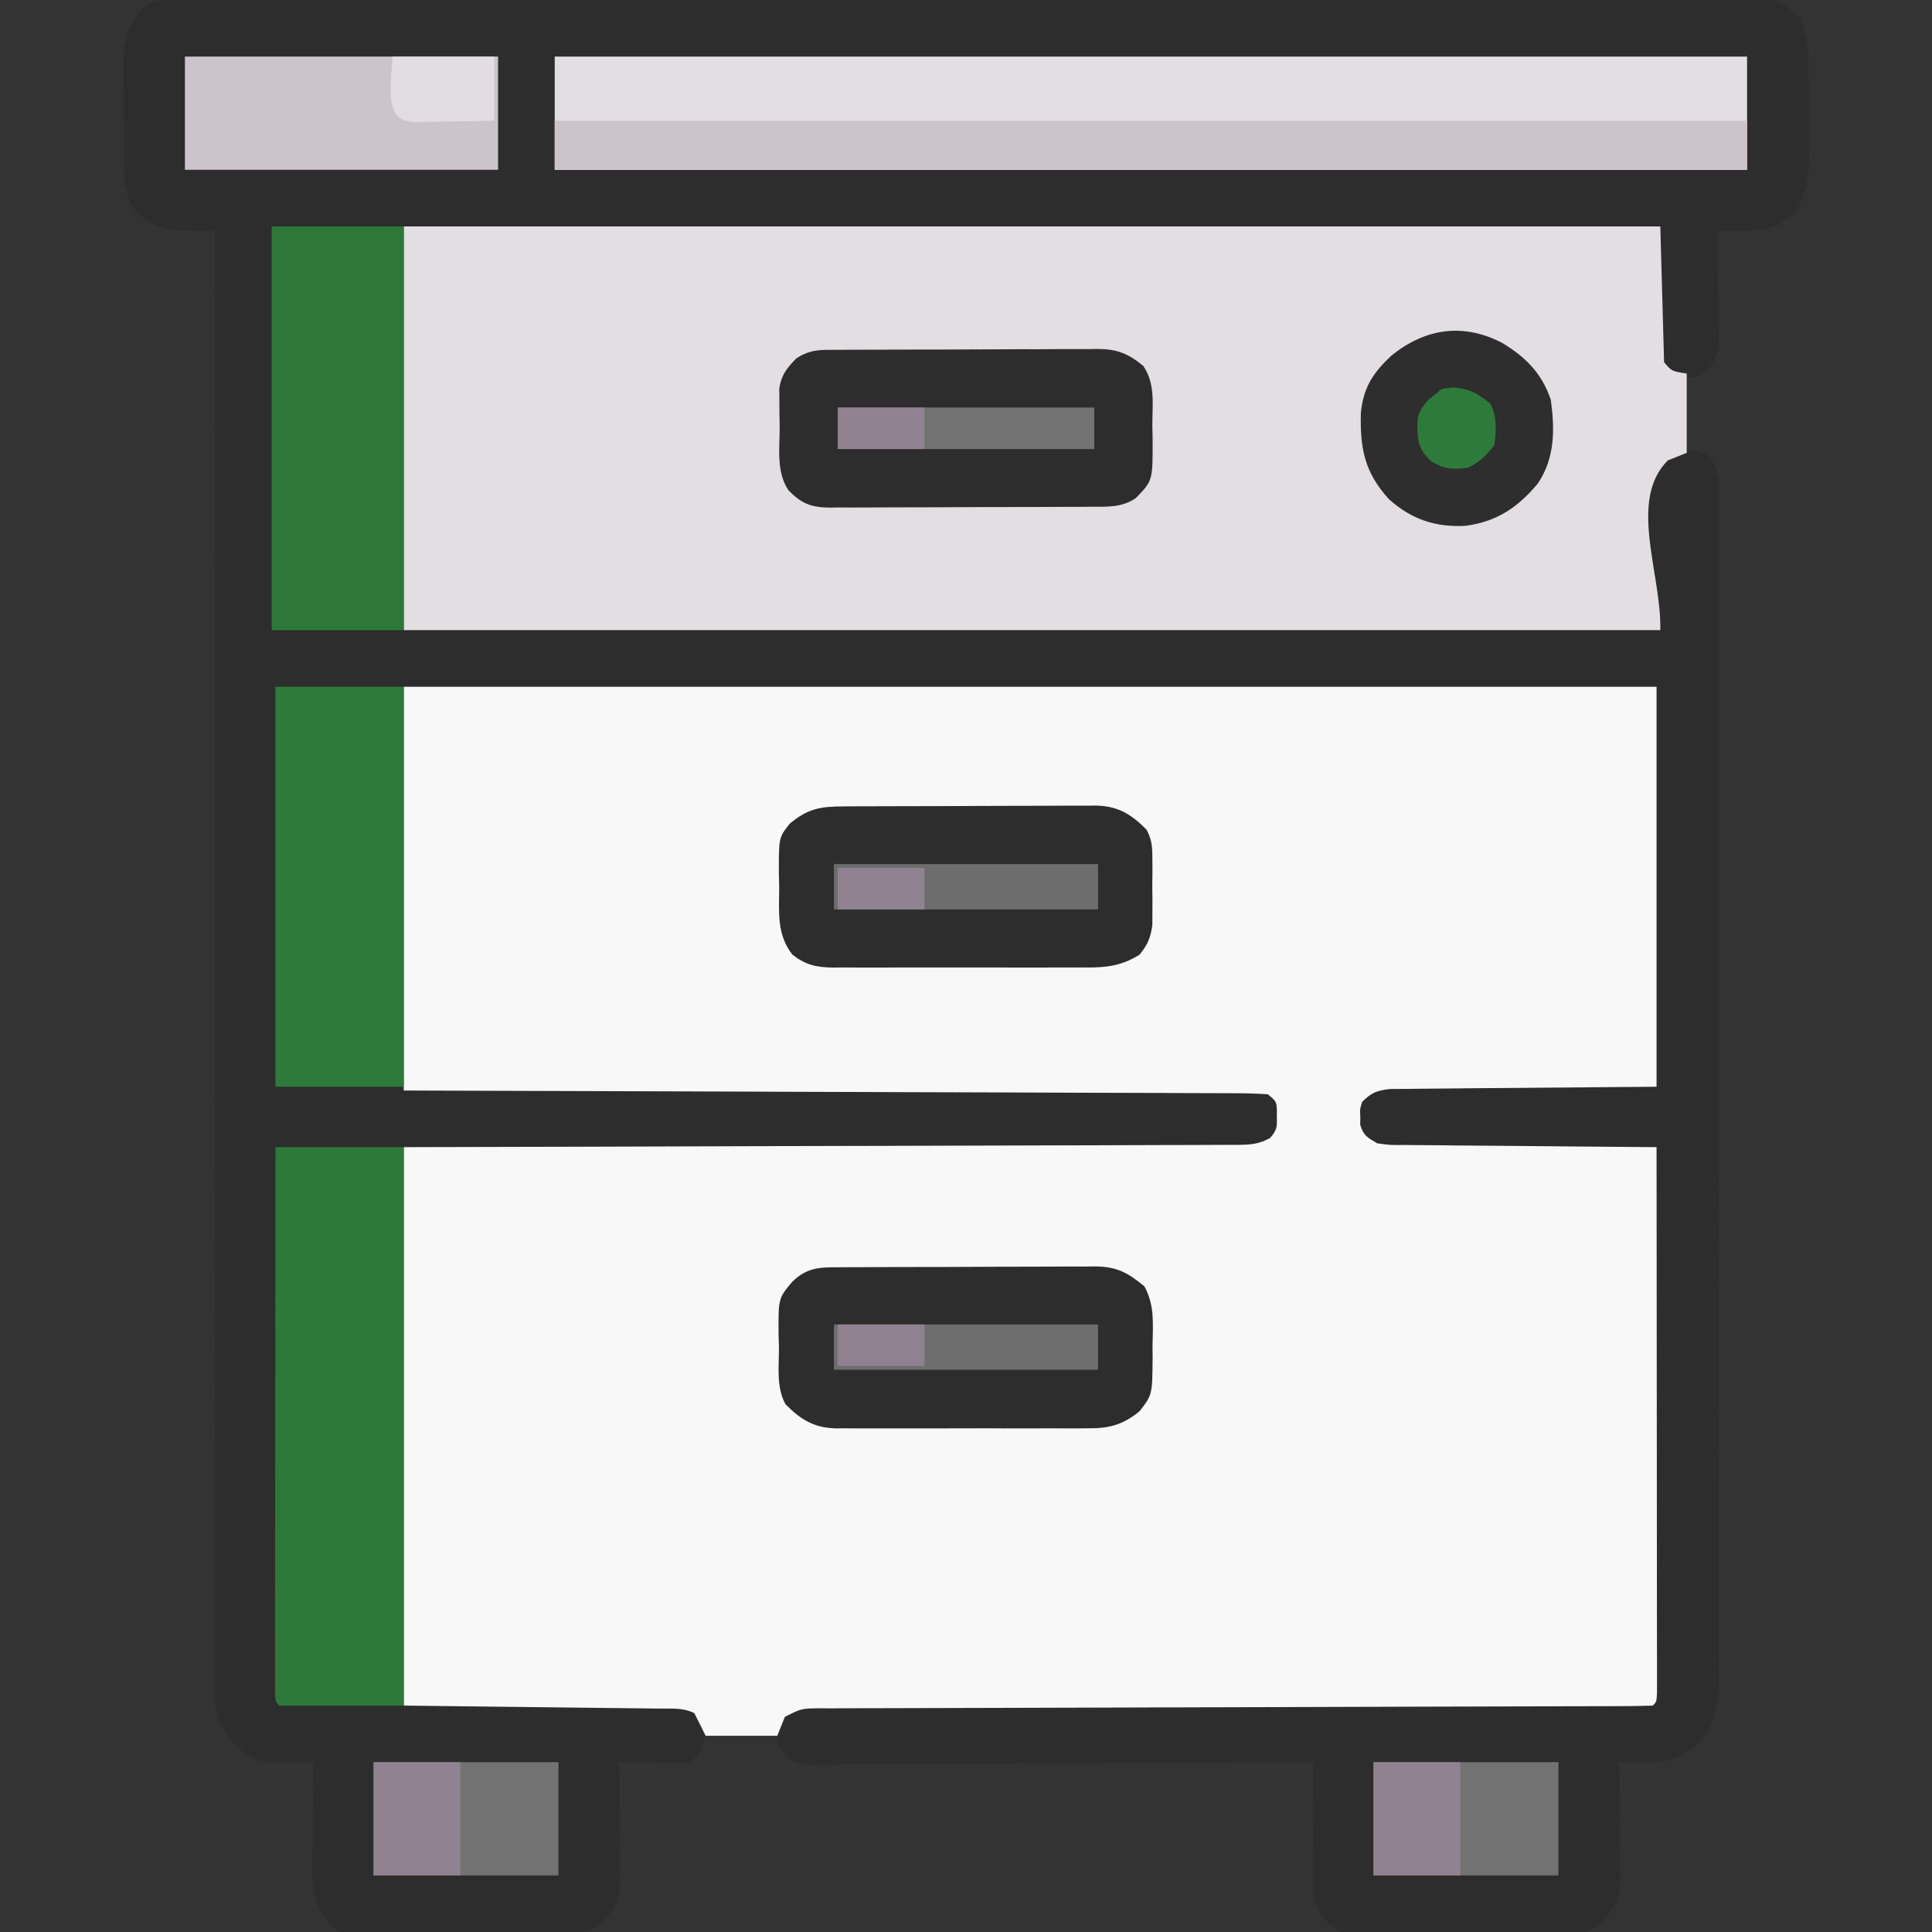 <svg width="42" height="42" viewBox="0 0 42 42" fill="none" xmlns="http://www.w3.org/2000/svg">
<rect x="0" y="0" width="42" height="42" fill="#333333" stroke="none"/>
<g id="Simplification" clip-path="url(#clip0_700_8943)">
<path id="Vector" d="M3.964 -0.041C4.024 -0.042 4.084 -0.042 4.145 -0.043C4.347 -0.044 4.548 -0.043 4.749 -0.042C4.895 -0.042 5.04 -0.043 5.186 -0.044C5.586 -0.045 5.986 -0.045 6.386 -0.044C6.818 -0.043 7.25 -0.045 7.681 -0.046C8.527 -0.047 9.372 -0.047 10.218 -0.047C10.905 -0.046 11.592 -0.046 12.279 -0.047C12.377 -0.047 12.474 -0.047 12.575 -0.047C12.774 -0.047 12.972 -0.047 13.171 -0.048C15.033 -0.049 16.895 -0.048 18.757 -0.047C20.461 -0.046 22.166 -0.047 23.87 -0.049C25.62 -0.052 27.369 -0.052 29.118 -0.052C29.316 -0.052 29.514 -0.052 29.711 -0.051C29.857 -0.051 29.857 -0.051 30.006 -0.051C30.693 -0.051 31.379 -0.052 32.065 -0.053C32.902 -0.055 33.738 -0.055 34.574 -0.053C35.001 -0.052 35.428 -0.052 35.855 -0.053C36.245 -0.054 36.636 -0.054 37.027 -0.052C37.168 -0.052 37.31 -0.052 37.451 -0.053C37.643 -0.054 37.835 -0.053 38.027 -0.051C38.187 -0.051 38.187 -0.051 38.351 -0.051C38.729 0.017 38.86 0.14 39.13 0.41C39.321 0.801 39.319 1.186 39.318 1.612C39.319 1.679 39.319 1.747 39.319 1.816C39.32 1.957 39.32 2.099 39.32 2.24C39.319 2.455 39.321 2.67 39.323 2.885C39.324 3.023 39.324 3.161 39.324 3.299C39.324 3.363 39.325 3.426 39.326 3.492C39.322 3.919 39.247 4.215 39.048 4.594C38.648 4.983 38.339 5.015 37.797 5.009C37.664 5.008 37.664 5.008 37.529 5.007C37.462 5.006 37.394 5.005 37.325 5.004C37.327 5.086 37.329 5.169 37.331 5.254C37.339 5.56 37.344 5.867 37.347 6.173C37.349 6.306 37.352 6.438 37.356 6.571C37.361 6.761 37.363 6.952 37.365 7.143C37.367 7.202 37.369 7.261 37.371 7.321C37.372 7.644 37.334 7.782 37.133 8.039C36.915 8.203 36.915 8.203 36.669 8.203C36.669 8.718 36.669 9.232 36.669 9.762C36.804 9.789 36.939 9.816 37.079 9.844C37.264 10.022 37.319 10.131 37.356 10.386C37.356 10.468 37.356 10.549 37.356 10.634C37.357 10.728 37.358 10.823 37.358 10.92C37.358 11.024 37.357 11.128 37.357 11.235C37.357 11.347 37.358 11.459 37.358 11.57C37.359 11.877 37.359 12.184 37.358 12.49C37.358 12.821 37.359 13.152 37.36 13.483C37.361 14.131 37.361 14.779 37.361 15.427C37.361 15.954 37.361 16.481 37.361 17.008C37.361 17.082 37.361 17.157 37.361 17.235C37.361 17.387 37.361 17.539 37.362 17.691C37.363 19.119 37.362 20.547 37.361 21.975C37.361 23.282 37.362 24.589 37.364 25.895C37.365 27.236 37.366 28.578 37.366 29.919C37.365 30.672 37.366 31.425 37.367 32.178C37.368 32.82 37.368 33.461 37.367 34.102C37.366 34.429 37.366 34.757 37.367 35.084C37.368 35.383 37.368 35.683 37.367 35.983C37.366 36.142 37.367 36.302 37.368 36.461C37.363 37.094 37.303 37.483 36.866 37.959C36.464 38.27 36.211 38.319 35.71 38.314C35.613 38.313 35.516 38.312 35.417 38.312C35.343 38.311 35.269 38.31 35.192 38.309C35.194 38.396 35.196 38.483 35.197 38.572C35.203 38.896 35.207 39.22 35.21 39.544C35.212 39.683 35.214 39.823 35.217 39.963C35.221 40.165 35.223 40.366 35.224 40.568C35.226 40.63 35.227 40.692 35.229 40.756C35.23 41.181 35.145 41.418 34.864 41.754C34.589 42.012 34.39 42.032 34.018 42.036C33.861 42.038 33.861 42.038 33.7 42.041C33.586 42.041 33.472 42.041 33.358 42.042C33.24 42.042 33.122 42.043 33.005 42.044C32.758 42.045 32.511 42.046 32.264 42.046C31.95 42.046 31.635 42.049 31.32 42.053C31.076 42.056 30.833 42.057 30.59 42.056C30.474 42.057 30.358 42.058 30.242 42.06C29.223 42.075 29.223 42.075 28.846 41.766C28.508 41.421 28.537 41.049 28.54 40.592C28.54 40.494 28.54 40.494 28.54 40.394C28.54 40.186 28.541 39.978 28.542 39.77C28.543 39.629 28.543 39.488 28.544 39.346C28.544 39.001 28.546 38.655 28.548 38.309C28.489 38.309 28.431 38.31 28.372 38.31C26.96 38.319 25.548 38.326 24.137 38.33C23.454 38.332 22.771 38.335 22.089 38.34C21.494 38.344 20.899 38.346 20.304 38.347C19.989 38.348 19.674 38.349 19.358 38.352C19.062 38.355 18.765 38.356 18.469 38.355C18.308 38.355 18.147 38.358 17.986 38.36C17.891 38.359 17.795 38.359 17.697 38.358C17.613 38.358 17.53 38.359 17.444 38.359C17.147 38.29 17.06 38.151 16.899 37.899C16.899 37.844 16.899 37.79 16.899 37.735C16.385 37.735 15.87 37.735 15.341 37.735C15.286 37.87 15.232 38.005 15.177 38.145C15.012 38.309 15.012 38.309 14.851 38.327C14.786 38.327 14.722 38.326 14.655 38.325C14.586 38.324 14.516 38.324 14.444 38.323C14.371 38.322 14.298 38.321 14.223 38.319C14.149 38.318 14.076 38.318 14 38.317C13.818 38.315 13.636 38.312 13.454 38.309C13.456 38.44 13.456 38.44 13.458 38.573C13.462 38.898 13.465 39.223 13.467 39.548C13.469 39.688 13.47 39.829 13.472 39.969C13.475 40.172 13.477 40.374 13.478 40.576C13.479 40.638 13.48 40.701 13.482 40.765C13.482 41.141 13.445 41.378 13.208 41.672C12.894 41.971 12.701 42.042 12.269 42.044C12.164 42.045 12.059 42.047 11.951 42.048C11.837 42.048 11.723 42.047 11.608 42.047C11.491 42.047 11.373 42.048 11.255 42.048C11.009 42.049 10.762 42.049 10.516 42.047C10.2 42.046 9.885 42.048 9.57 42.051C9.327 42.053 9.084 42.053 8.841 42.052C8.725 42.052 8.609 42.052 8.493 42.054C7.473 42.063 7.473 42.063 7.155 41.812C6.815 41.397 6.786 41.117 6.793 40.584C6.793 40.519 6.794 40.454 6.794 40.387C6.795 40.179 6.797 39.972 6.799 39.765C6.8 39.624 6.801 39.483 6.801 39.343C6.803 38.998 6.806 38.653 6.809 38.309C6.736 38.31 6.662 38.311 6.586 38.312C6.441 38.313 6.441 38.313 6.294 38.314C6.198 38.315 6.102 38.316 6.004 38.317C5.61 38.304 5.391 38.204 5.115 37.927C4.752 37.524 4.666 37.257 4.666 36.709C4.666 36.654 4.666 36.599 4.666 36.543C4.666 36.358 4.666 36.174 4.667 35.989C4.667 35.856 4.667 35.722 4.666 35.589C4.666 35.222 4.667 34.855 4.667 34.488C4.667 34.093 4.667 33.697 4.667 33.302C4.667 32.617 4.667 31.931 4.668 31.246C4.668 30.255 4.669 29.264 4.669 28.273C4.669 26.666 4.67 25.058 4.67 23.45C4.671 21.888 4.672 20.326 4.672 18.764C4.672 18.62 4.672 18.62 4.672 18.473C4.672 17.99 4.672 17.507 4.672 17.024C4.673 13.018 4.675 9.011 4.676 5.004C4.576 5.006 4.576 5.006 4.473 5.008C4.384 5.008 4.296 5.009 4.205 5.01C4.073 5.012 4.073 5.012 3.939 5.014C3.501 4.997 3.234 4.878 2.923 4.558C2.675 4.167 2.693 3.778 2.691 3.326C2.69 3.225 2.69 3.225 2.69 3.122C2.689 2.979 2.688 2.837 2.688 2.695C2.687 2.478 2.685 2.262 2.682 2.045C2.682 1.906 2.681 1.768 2.681 1.629C2.68 1.565 2.679 1.501 2.678 1.434C2.68 0.932 2.762 0.521 3.131 0.15C3.428 -0.041 3.612 -0.041 3.964 -0.041Z" fill="#2C2D2C"/>
<path id="Vector_2" d="M8.777 14.93C17.765 14.93 26.752 14.93 36.012 14.93C36.012 17.799 36.012 20.669 36.012 23.625C32.997 23.651 32.997 23.651 32.046 23.657C31.764 23.66 31.764 23.66 31.482 23.663C31.357 23.665 31.231 23.665 31.106 23.666C30.916 23.667 30.726 23.669 30.536 23.672C30.429 23.672 30.322 23.673 30.211 23.674C29.928 23.709 29.812 23.753 29.613 23.953C29.562 24.112 29.562 24.112 29.572 24.281C29.571 24.337 29.571 24.393 29.57 24.45C29.634 24.684 29.733 24.735 29.941 24.855C30.22 24.894 30.22 24.894 30.536 24.891C30.595 24.892 30.654 24.893 30.715 24.893C30.911 24.896 31.106 24.897 31.301 24.897C31.437 24.899 31.573 24.9 31.708 24.902C32.065 24.906 32.421 24.908 32.778 24.91C33.206 24.913 33.634 24.918 34.062 24.922C34.712 24.929 35.362 24.933 36.012 24.938C36.014 26.508 36.015 28.079 36.016 29.65C36.016 30.379 36.017 31.109 36.018 31.838C36.019 32.473 36.019 33.109 36.019 33.744C36.02 34.081 36.02 34.418 36.02 34.754C36.021 35.071 36.021 35.387 36.021 35.704C36.021 35.82 36.021 35.937 36.022 36.053C36.022 36.212 36.022 36.37 36.022 36.528C36.022 36.662 36.022 36.662 36.022 36.798C36.012 36.996 36.012 36.996 35.93 37.078C35.691 37.087 35.454 37.09 35.215 37.09C35.139 37.09 35.063 37.091 34.984 37.091C34.728 37.092 34.471 37.092 34.215 37.092C34.032 37.093 33.849 37.093 33.666 37.094C33.27 37.095 32.875 37.096 32.48 37.097C31.855 37.098 31.231 37.1 30.607 37.102C29.732 37.105 28.856 37.108 27.981 37.11C27.898 37.111 27.898 37.111 27.813 37.111C27.024 37.113 26.235 37.115 25.447 37.117C25.363 37.117 25.363 37.117 25.278 37.117C25.195 37.117 25.195 37.117 25.11 37.118C24.186 37.12 23.262 37.123 22.338 37.126C21.717 37.128 21.096 37.13 20.474 37.131C20.088 37.131 19.702 37.133 19.316 37.134C19.137 37.135 18.957 37.135 18.778 37.135C18.533 37.135 18.289 37.136 18.045 37.138C17.937 37.138 17.937 37.138 17.827 37.137C17.421 37.14 17.421 37.14 17.062 37.324C17.008 37.46 16.954 37.595 16.898 37.734C16.384 37.734 15.87 37.734 15.34 37.734C15.259 37.572 15.177 37.41 15.094 37.242C14.853 37.122 14.61 37.145 14.346 37.143C14.285 37.142 14.224 37.142 14.161 37.141C13.964 37.138 13.766 37.136 13.568 37.134C13.446 37.133 13.324 37.131 13.202 37.13C12.749 37.124 12.296 37.119 11.843 37.114C10.832 37.102 9.82 37.09 8.777 37.078C8.777 33.072 8.777 29.065 8.777 24.938C10.788 24.933 10.788 24.933 12.839 24.928C13.686 24.926 14.533 24.923 15.38 24.92C15.825 24.919 16.27 24.917 16.715 24.916C16.799 24.916 16.799 24.916 16.884 24.915C17.785 24.913 18.685 24.91 19.586 24.909C20.51 24.907 21.434 24.904 22.358 24.901C22.877 24.899 23.396 24.897 23.915 24.897C24.404 24.896 24.892 24.895 25.38 24.892C25.559 24.891 25.739 24.891 25.919 24.891C26.163 24.891 26.407 24.89 26.652 24.888C26.759 24.889 26.759 24.889 26.869 24.889C27.161 24.886 27.348 24.883 27.607 24.741C27.757 24.576 27.766 24.496 27.757 24.276C27.761 23.953 27.761 23.953 27.562 23.789C27.316 23.772 27.076 23.766 26.83 23.766C26.753 23.766 26.676 23.765 26.597 23.765C26.338 23.763 26.079 23.763 25.82 23.763C25.634 23.762 25.449 23.761 25.264 23.76C24.76 23.758 24.256 23.757 23.753 23.756C23.227 23.755 22.701 23.752 22.174 23.75C21.291 23.747 20.408 23.744 19.524 23.742C18.614 23.739 17.704 23.736 16.794 23.733C16.709 23.733 16.709 23.733 16.623 23.732C16.13 23.731 15.637 23.729 15.145 23.727C13.022 23.719 10.9 23.713 8.777 23.707C8.777 20.811 8.777 17.914 8.777 14.93Z" fill="#F8F8F8"/>
<path id="Vector_3" d="M8.777 4.922C17.792 4.922 26.806 4.922 36.094 4.922C36.121 5.896 36.148 6.871 36.176 7.875C36.342 8.07 36.342 8.07 36.668 8.121C36.668 8.69 36.668 9.258 36.668 9.844C36.533 9.898 36.397 9.952 36.258 10.008C35.387 10.879 36.122 12.468 36.094 13.699C27.079 13.699 18.065 13.699 8.777 13.699C8.777 10.803 8.777 7.906 8.777 4.922Z" fill="#E2DEE2"/>
<path id="Vector_4" d="M12.059 1.23C20.613 1.23 29.167 1.23 37.98 1.23C37.98 2.043 37.98 2.855 37.98 3.691C29.426 3.691 20.872 3.691 12.059 3.691C12.059 2.879 12.059 2.067 12.059 1.23Z" fill="#E2DEE2"/>
<path id="Vector_5" d="M5.989 24.938C6.909 24.938 7.83 24.938 8.778 24.938C8.778 28.944 8.778 32.95 8.778 37.078C7.884 37.078 6.991 37.078 6.071 37.078C5.989 36.996 5.989 36.996 5.979 36.798C5.979 36.709 5.979 36.62 5.979 36.528C5.979 36.427 5.979 36.325 5.979 36.221C5.979 36.107 5.979 35.993 5.979 35.88C5.979 35.761 5.979 35.642 5.979 35.523C5.979 35.2 5.98 34.876 5.98 34.553C5.981 34.215 5.981 33.877 5.981 33.539C5.981 32.9 5.982 32.26 5.983 31.619C5.984 30.891 5.984 30.163 5.985 29.434C5.985 27.935 5.987 26.436 5.989 24.938Z" fill="#2D7939"/>
<path id="Vector_6" d="M12.059 2.625C20.613 2.625 29.167 2.625 37.98 2.625C37.98 2.977 37.98 3.329 37.98 3.691C29.426 3.691 20.872 3.691 12.059 3.691C12.059 3.339 12.059 2.988 12.059 2.625Z" fill="#CBC4CB"/>
<path id="Vector_7" d="M18.35 17.531C18.413 17.53 18.477 17.53 18.542 17.529C18.751 17.528 18.96 17.527 19.169 17.527C19.314 17.527 19.459 17.526 19.605 17.526C19.91 17.525 20.215 17.524 20.52 17.524C20.91 17.524 21.3 17.522 21.69 17.519C21.991 17.518 22.291 17.517 22.592 17.517C22.736 17.517 22.88 17.516 23.023 17.515C23.225 17.514 23.426 17.514 23.628 17.515C23.687 17.514 23.746 17.513 23.807 17.512C24.296 17.518 24.588 17.695 24.925 18.037C25.049 18.266 25.051 18.436 25.052 18.695C25.052 18.789 25.052 18.882 25.053 18.978C25.052 19.075 25.051 19.172 25.05 19.272C25.051 19.369 25.052 19.466 25.053 19.566C25.052 19.659 25.052 19.753 25.052 19.849C25.051 19.934 25.051 20.019 25.051 20.107C25.013 20.388 24.951 20.532 24.773 20.754C24.39 20.992 24.062 21.036 23.621 21.032C23.525 21.033 23.525 21.033 23.427 21.033C23.216 21.034 23.005 21.034 22.794 21.033C22.646 21.033 22.499 21.033 22.352 21.034C22.044 21.034 21.735 21.033 21.427 21.032C21.033 21.031 20.638 21.032 20.243 21.033C19.939 21.034 19.636 21.034 19.332 21.033C19.186 21.033 19.041 21.033 18.895 21.034C18.692 21.034 18.488 21.033 18.285 21.032C18.195 21.033 18.195 21.033 18.104 21.034C17.742 21.029 17.514 20.975 17.226 20.754C16.879 20.304 16.938 19.828 16.939 19.283C16.937 19.187 16.934 19.091 16.932 18.992C16.93 18.208 16.93 18.208 17.167 17.908C17.559 17.576 17.843 17.53 18.35 17.531Z" fill="#2C2D2C"/>
<path id="Vector_8" d="M18.258 27.549C18.322 27.549 18.387 27.548 18.453 27.548C18.666 27.547 18.878 27.546 19.091 27.546C19.239 27.545 19.387 27.545 19.535 27.544C19.845 27.543 20.155 27.543 20.465 27.543C20.862 27.542 21.259 27.54 21.657 27.538C21.962 27.536 22.267 27.536 22.573 27.536C22.719 27.535 22.865 27.535 23.012 27.534C23.217 27.532 23.422 27.532 23.627 27.533C23.687 27.532 23.748 27.532 23.81 27.531C24.281 27.535 24.525 27.67 24.878 27.965C25.105 28.373 25.063 28.785 25.055 29.244C25.055 29.337 25.056 29.429 25.057 29.524C25.05 30.321 25.05 30.321 24.773 30.68C24.396 30.984 24.102 31.055 23.63 31.05C23.567 31.051 23.504 31.051 23.438 31.052C23.23 31.053 23.022 31.052 22.814 31.051C22.669 31.051 22.524 31.052 22.379 31.052C22.075 31.053 21.771 31.052 21.467 31.05C21.078 31.049 20.689 31.05 20.3 31.052C20 31.053 19.701 31.052 19.401 31.052C19.257 31.051 19.114 31.052 18.971 31.052C18.77 31.053 18.569 31.052 18.369 31.05C18.31 31.051 18.251 31.051 18.19 31.052C17.703 31.044 17.41 30.867 17.075 30.525C16.873 30.157 16.934 29.71 16.934 29.3C16.931 29.205 16.928 29.11 16.925 29.011C16.921 28.224 16.921 28.224 17.219 27.869C17.546 27.548 17.815 27.55 18.258 27.549Z" fill="#2C2D2C"/>
<path id="Vector_9" d="M18.201 7.605C18.299 7.604 18.299 7.604 18.399 7.604C18.617 7.602 18.834 7.602 19.052 7.602C19.203 7.601 19.354 7.6 19.505 7.6C19.822 7.599 20.139 7.599 20.456 7.599C20.862 7.599 21.267 7.596 21.673 7.594C21.985 7.592 22.298 7.591 22.61 7.592C22.759 7.591 22.909 7.591 23.058 7.589C23.268 7.588 23.477 7.588 23.687 7.589C23.748 7.588 23.81 7.587 23.873 7.586C24.294 7.591 24.533 7.69 24.856 7.957C25.121 8.354 25.05 8.788 25.051 9.254C25.053 9.351 25.055 9.447 25.057 9.547C25.06 10.448 25.06 10.448 24.692 10.828C24.387 11.037 24.064 11.017 23.708 11.016C23.642 11.017 23.577 11.017 23.509 11.018C23.291 11.019 23.074 11.02 22.857 11.02C22.706 11.02 22.555 11.021 22.403 11.022C22.087 11.023 21.77 11.023 21.453 11.023C21.047 11.023 20.641 11.025 20.235 11.028C19.923 11.03 19.611 11.03 19.299 11.03C19.149 11.03 18.999 11.031 18.85 11.032C18.64 11.034 18.431 11.033 18.222 11.032C18.16 11.033 18.098 11.034 18.035 11.035C17.632 11.03 17.428 10.95 17.145 10.664C16.869 10.262 16.951 9.742 16.95 9.275C16.948 9.178 16.946 9.081 16.944 8.981C16.944 8.888 16.944 8.795 16.943 8.698C16.943 8.613 16.942 8.528 16.941 8.44C16.991 8.142 17.102 8.009 17.309 7.793C17.614 7.59 17.848 7.605 18.201 7.605Z" fill="#2D2D2D"/>
<path id="Vector_10" d="M5.906 4.922C6.854 4.922 7.801 4.922 8.777 4.922C8.777 7.818 8.777 10.715 8.777 13.699C7.83 13.699 6.882 13.699 5.906 13.699C5.906 10.803 5.906 7.906 5.906 4.922Z" fill="#2D7839"/>
<path id="Vector_11" d="M5.988 14.93C6.909 14.93 7.829 14.93 8.777 14.93C8.777 17.799 8.777 20.669 8.777 23.625C7.857 23.625 6.937 23.625 5.988 23.625C5.988 20.756 5.988 17.886 5.988 14.93Z" fill="#2E7A3A"/>
<path id="Vector_12" d="M4.02 1.23C6.266 1.23 8.513 1.23 10.828 1.23C10.828 2.043 10.828 2.855 10.828 3.691C8.581 3.691 6.334 3.691 4.02 3.691C4.02 2.879 4.02 2.067 4.02 1.23Z" fill="#CBC4CB"/>
<path id="Vector_13" d="M32.648 7.45C33.164 7.757 33.524 8.121 33.714 8.695C33.801 9.345 33.804 9.954 33.431 10.511C32.998 11.032 32.537 11.34 31.86 11.431C31.21 11.466 30.688 11.292 30.199 10.857C29.665 10.275 29.564 9.75 29.584 8.972C29.64 8.416 29.851 8.103 30.253 7.726C30.984 7.138 31.804 7.016 32.648 7.45Z" fill="#2D2E2D"/>
<path id="Vector_14" d="M29.859 38.309C31.186 38.309 32.512 38.309 33.879 38.309C33.879 39.121 33.879 39.933 33.879 40.77C32.553 40.77 31.226 40.77 29.859 40.77C29.859 39.957 29.859 39.145 29.859 38.309Z" fill="#727272"/>
<path id="Vector_15" d="M8.121 38.309C9.448 38.309 10.774 38.309 12.141 38.309C12.141 39.121 12.141 39.933 12.141 40.77C10.814 40.77 9.488 40.77 8.121 40.77C8.121 39.957 8.121 39.145 8.121 38.309Z" fill="#727272"/>
<path id="Vector_16" d="M18.129 28.793C20.024 28.793 21.919 28.793 23.871 28.793C23.871 29.118 23.871 29.443 23.871 29.777C21.976 29.777 20.081 29.777 18.129 29.777C18.129 29.453 18.129 29.128 18.129 28.793Z" fill="#6F6E6F"/>
<path id="Vector_17" d="M18.129 18.785C20.024 18.785 21.919 18.785 23.871 18.785C23.871 19.11 23.871 19.435 23.871 19.77C21.976 19.77 20.081 19.77 18.129 19.77C18.129 19.445 18.129 19.12 18.129 18.785Z" fill="#6E6D6E"/>
<path id="Vector_18" d="M18.211 8.859C20.052 8.859 21.892 8.859 23.789 8.859C23.789 9.157 23.789 9.455 23.789 9.762C21.948 9.762 20.108 9.762 18.211 9.762C18.211 9.464 18.211 9.166 18.211 8.859Z" fill="#727272"/>
<path id="Vector_19" d="M29.859 38.309C30.482 38.309 31.105 38.309 31.746 38.309C31.746 39.121 31.746 39.933 31.746 40.77C31.123 40.77 30.501 40.77 29.859 40.77C29.859 39.957 29.859 39.145 29.859 38.309Z" fill="#918291"/>
<path id="Vector_20" d="M8.121 38.309C8.744 38.309 9.366 38.309 10.008 38.309C10.008 39.121 10.008 39.933 10.008 40.77C9.385 40.77 8.763 40.77 8.121 40.77C8.121 39.957 8.121 39.145 8.121 38.309Z" fill="#918291"/>
<path id="Vector_21" d="M8.532 1.23C9.263 1.23 9.994 1.23 10.747 1.23C10.747 1.691 10.747 2.151 10.747 2.625C10.424 2.632 10.101 2.637 9.778 2.64C9.686 2.642 9.594 2.644 9.5 2.647C9.412 2.647 9.324 2.648 9.233 2.649C9.152 2.65 9.07 2.652 8.987 2.653C8.778 2.625 8.778 2.625 8.628 2.518C8.399 2.187 8.522 1.603 8.532 1.23Z" fill="#E1DDE1"/>
<path id="Vector_22" d="M31.597 8.424C31.96 8.454 32.122 8.551 32.402 8.778C32.544 9.062 32.533 9.369 32.484 9.68C32.305 9.906 32.166 10.044 31.91 10.172C31.567 10.204 31.392 10.209 31.1 10.018C30.866 9.785 30.827 9.648 30.812 9.326C30.814 9.009 30.831 8.957 31.043 8.696C31.113 8.641 31.182 8.587 31.253 8.531C31.335 8.449 31.335 8.449 31.597 8.424Z" fill="#2E7A3A"/>
<path id="Vector_23" d="M18.211 28.793C18.834 28.793 19.456 28.793 20.098 28.793C20.098 29.091 20.098 29.389 20.098 29.695C19.475 29.695 18.852 29.695 18.211 29.695C18.211 29.398 18.211 29.1 18.211 28.793Z" fill="#908190"/>
<path id="Vector_24" d="M18.211 18.867C18.834 18.867 19.456 18.867 20.098 18.867C20.098 19.165 20.098 19.463 20.098 19.77C19.475 19.77 18.852 19.77 18.211 19.77C18.211 19.472 18.211 19.174 18.211 18.867Z" fill="#918291"/>
<path id="Vector_25" d="M18.211 8.859C18.834 8.859 19.456 8.859 20.098 8.859C20.098 9.157 20.098 9.455 20.098 9.762C19.475 9.762 18.852 9.762 18.211 9.762C18.211 9.464 18.211 9.166 18.211 8.859Z" fill="#918291"/>
</g>
<defs>
<clipPath id="clip0_700_8943">
<rect width="42" height="42" fill="white"/>
</clipPath>
</defs>
</svg>
